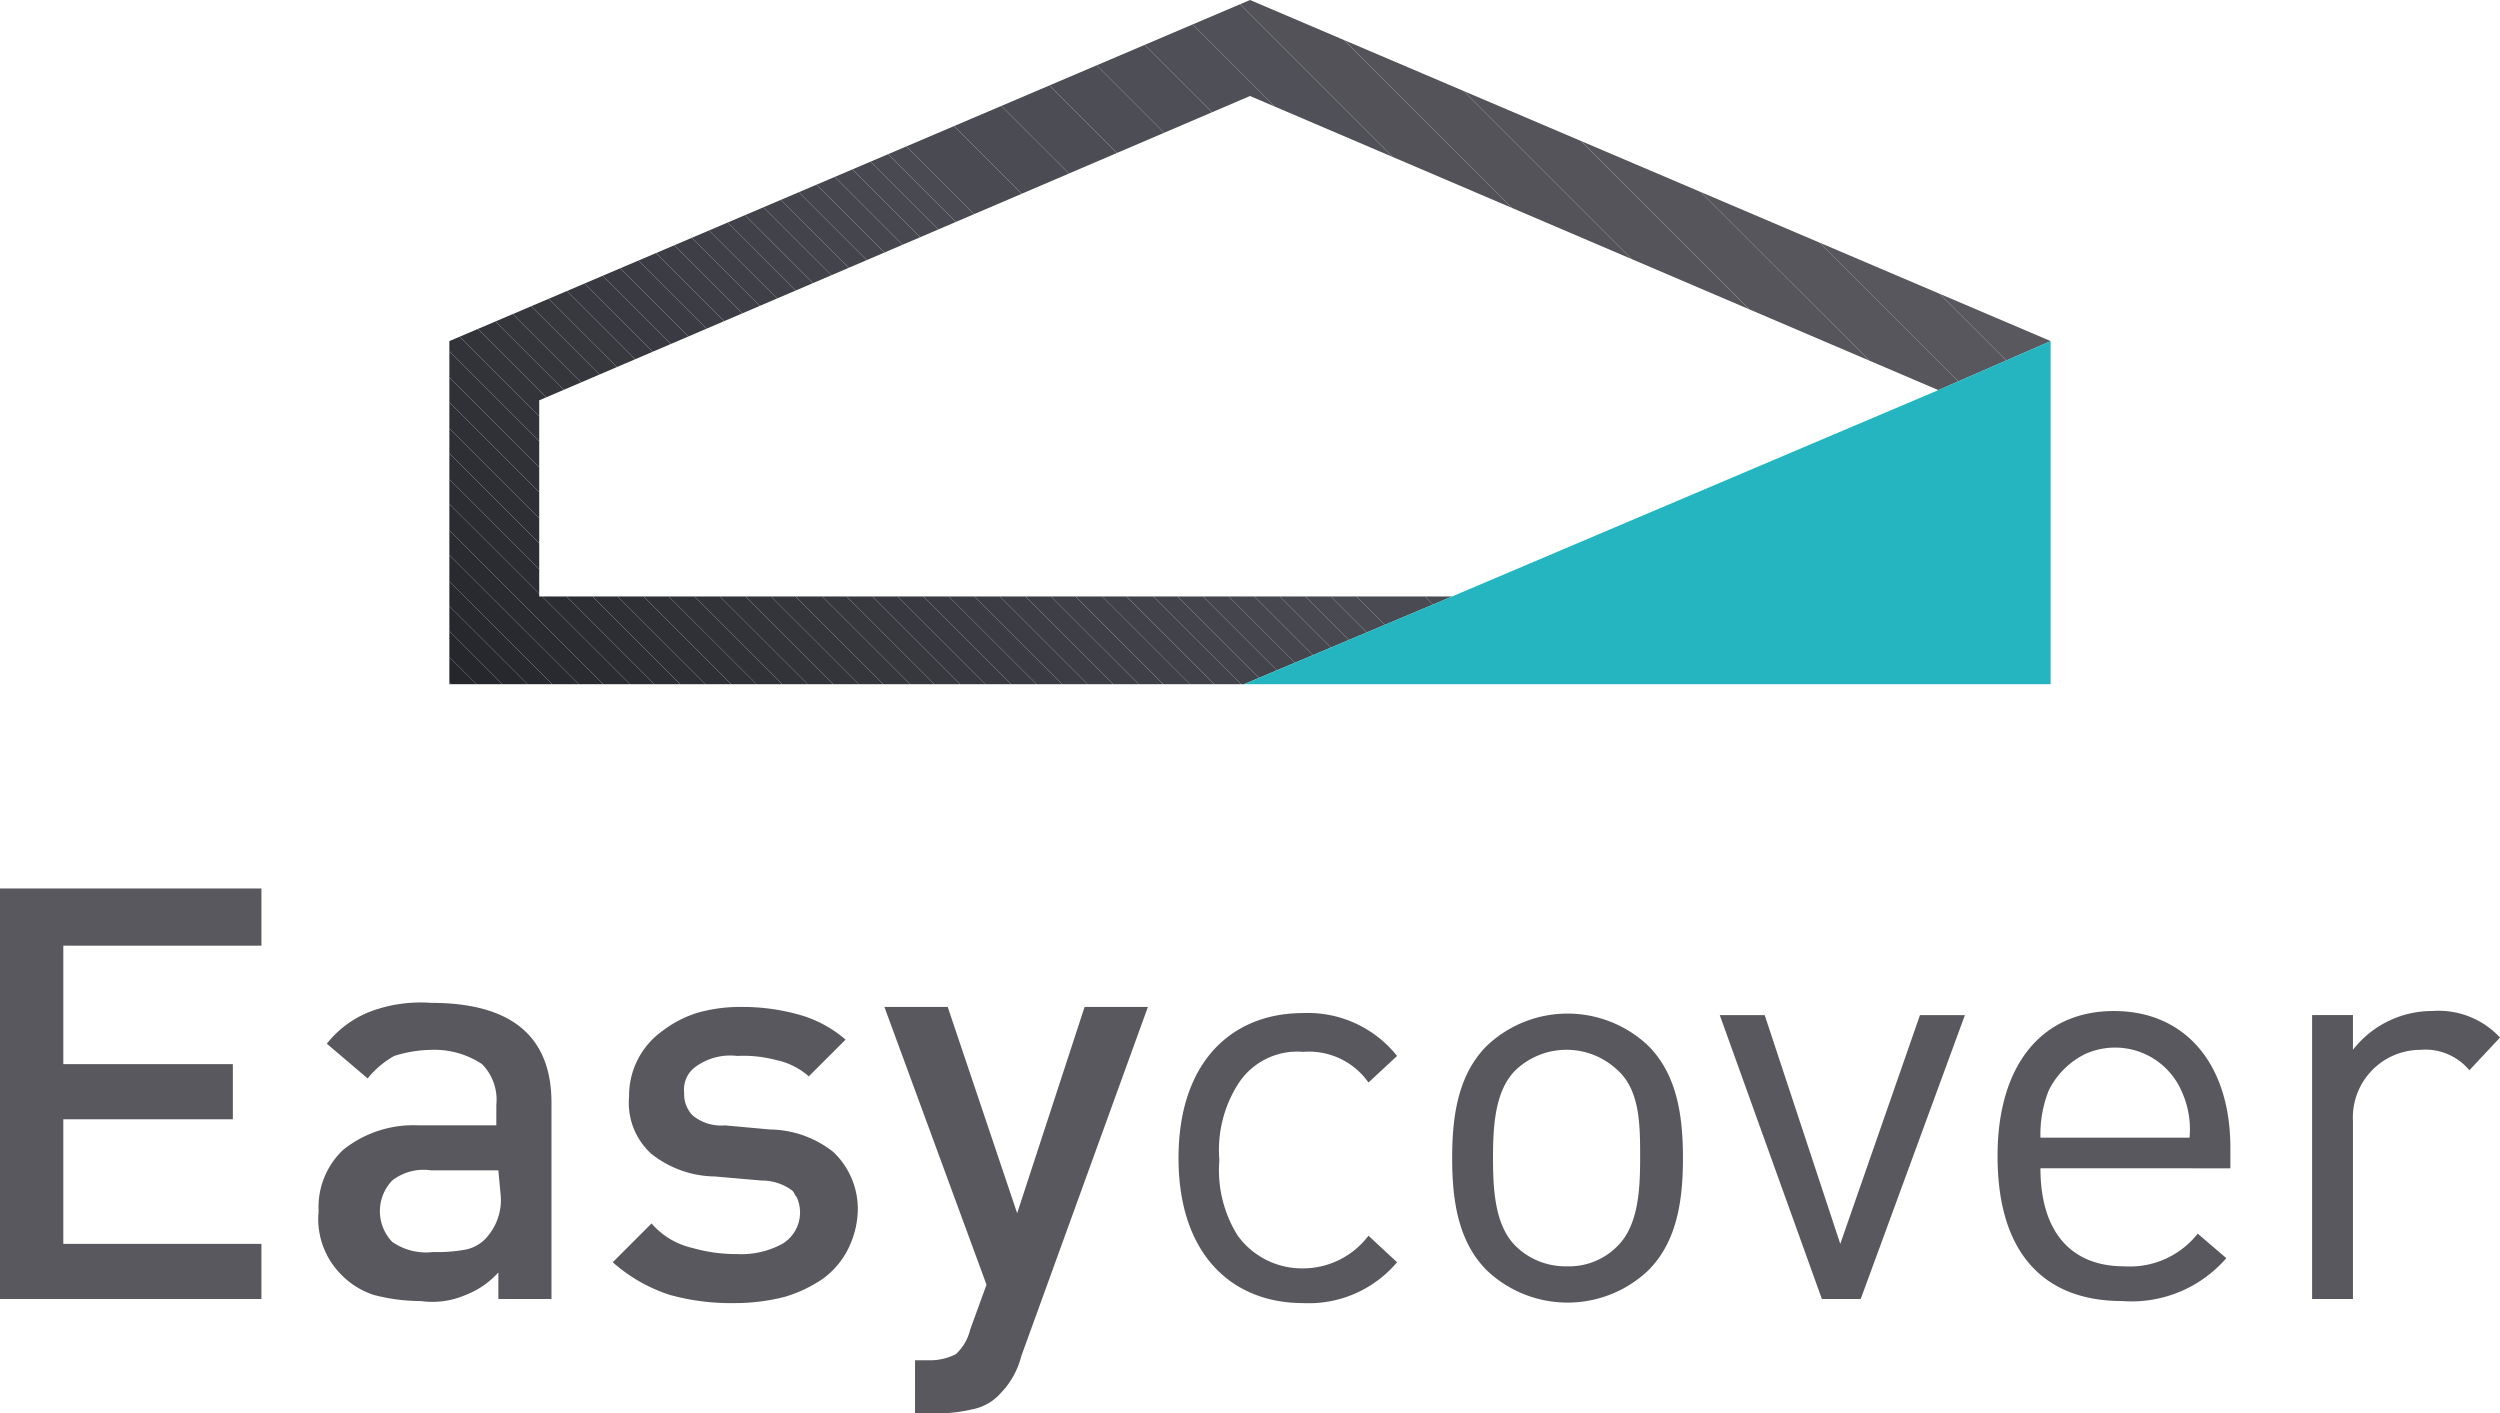 <?xml version="1.0" encoding="UTF-8"?>
<svg xmlns="http://www.w3.org/2000/svg" xmlns:xlink="http://www.w3.org/1999/xlink" id="easycover" width="239.759" height="135.55" viewBox="0 0 239.759 135.55">
  <defs>
    <clipPath id="clip-path">
      <path id="Tracé_301" data-name="Tracé 301" d="M182.986-30.2,106.2,2.512V35.42h76.2L202.378,27H114.819V8.193l68.167-29.186L249,7.213l10.773-4.7h0Z" transform="translate(-106.2 30.2)"></path>
    </clipPath>
    <clipPath id="clip-path-2">
      <rect id="Rectangle_94" data-name="Rectangle 94" width="155.138" height="155.138" transform="translate(0 109.698) rotate(-45)"></rect>
    </clipPath>
  </defs>
  <g id="Groupe_848" data-name="Groupe 848" transform="translate(0 85.208)">
    <path id="Tracé_237" data-name="Tracé 237" d="M84.2,52.672V13.3h25.073v5.485h-19V30.146H106.53v5.289H90.272V47.383h19v5.289Z" transform="translate(-84.2 -13.3)" fill="#58585e"></path>
    <path id="Tracé_238" data-name="Tracé 238" d="M117.052,47.328V44.781a8.2,8.2,0,0,1-3.134,2.155,8,8,0,0,1-4.309.588,17.784,17.784,0,0,1-4.505-.588,7.668,7.668,0,0,1-3.134-1.959A7.553,7.553,0,0,1,99.814,38.9a7.545,7.545,0,0,1,2.351-5.876,10.762,10.762,0,0,1,7.248-2.351h7.443V28.719a4.868,4.868,0,0,0-1.371-3.918,8.218,8.218,0,0,0-4.7-1.371,12.3,12.3,0,0,0-3.722.588,8.79,8.79,0,0,0-2.546,2.155l-3.918-3.33a9.848,9.848,0,0,1,4.309-3.134,13.8,13.8,0,0,1,5.681-.784c7.639,0,11.557,3.134,11.557,9.6v18.8Zm0-12.341h-6.464a4.909,4.909,0,0,0-3.722.979,4.259,4.259,0,0,0,0,5.876h0a5.635,5.635,0,0,0,3.918.979,14.826,14.826,0,0,0,2.938-.2,3.633,3.633,0,0,0,2.351-1.371,5.373,5.373,0,0,0,1.175-4.114Z" transform="translate(-69.257 -7.956)" fill="#58585e"></path>
    <path id="Tracé_239" data-name="Tracé 239" d="M136.726,42.41a7.975,7.975,0,0,1-2.351,2.742,12.991,12.991,0,0,1-3.722,1.763,19.319,19.319,0,0,1-4.7.588,22.008,22.008,0,0,1-6.268-.784,15.371,15.371,0,0,1-5.485-3.134l3.722-3.722a7.323,7.323,0,0,0,3.918,2.351,15.276,15.276,0,0,0,4.309.588,8.214,8.214,0,0,0,4.309-.979,3.508,3.508,0,0,0,1.371-4.505c-.2-.2-.2-.392-.392-.588a4.812,4.812,0,0,0-2.938-.979l-4.505-.392a9.989,9.989,0,0,1-6.072-2.155,6.584,6.584,0,0,1-2.155-5.485,7.613,7.613,0,0,1,3.134-6.268,10.889,10.889,0,0,1,3.33-1.763,14.911,14.911,0,0,1,4.113-.588,20.22,20.22,0,0,1,5.876.784,11.548,11.548,0,0,1,4.309,2.351L133,25.76a6.787,6.787,0,0,0-3.134-1.567,12.054,12.054,0,0,0-3.722-.392,5.635,5.635,0,0,0-3.918.979,2.686,2.686,0,0,0-1.175,2.546,2.946,2.946,0,0,0,.784,2.155,4.314,4.314,0,0,0,3.134.979l4.309.392a9.989,9.989,0,0,1,6.072,2.155,7.535,7.535,0,0,1,2.351,5.681,8.785,8.785,0,0,1-.979,3.722" transform="translate(-55.436 -7.739)" fill="#58585e"></path>
    <path id="Tracé_240" data-name="Tracé 240" d="M140.624,52.6a7.835,7.835,0,0,1-1.959,3.526,4.851,4.851,0,0,1-2.742,1.567,15.225,15.225,0,0,1-3.134.392h-2.351V52.987h1.371a5.422,5.422,0,0,0,2.546-.588,4.7,4.7,0,0,0,1.371-2.351l1.567-4.309L127.5,19.1h6.072l6.66,19.784L146.7,19.1h6.072Z" transform="translate(-42.683 -7.739)" fill="#58585e"></path>
    <path id="Tracé_241" data-name="Tracé 241" d="M153.849,47.223c-6.856,0-11.949-4.7-11.949-13.908s5.093-13.908,11.949-13.908a10.938,10.938,0,0,1,9.011,4.114l-2.742,2.546a6.978,6.978,0,0,0-6.268-2.938,6.722,6.722,0,0,0-6.268,3.134,11.784,11.784,0,0,0-1.763,7.248,11.784,11.784,0,0,0,1.763,7.248,7.613,7.613,0,0,0,6.268,3.134,7.886,7.886,0,0,0,6.268-3.134l2.742,2.546a11.083,11.083,0,0,1-9.011,3.918" transform="translate(-28.876 -7.459)" fill="#58585e"></path>
    <path id="Tracé_242" data-name="Tracé 242" d="M174.1,44.057a11.245,11.245,0,0,1-15.475,0c-2.742-2.742-3.33-6.66-3.33-10.773s.588-8.031,3.33-10.773a11.245,11.245,0,0,1,15.475,0c2.742,2.742,3.33,6.66,3.33,10.773s-.588,8.031-3.33,10.773m-2.938-19.2a7.1,7.1,0,0,0-9.794,0c-1.959,1.959-2.155,5.289-2.155,8.423s.2,6.464,2.155,8.423a6.8,6.8,0,0,0,4.9,1.959,6.5,6.5,0,0,0,4.9-1.959c1.959-1.959,2.155-5.289,2.155-8.423s0-6.464-2.155-8.423" transform="translate(-16.028 -7.427)" fill="#58585e"></path>
    <path id="Tracé_243" data-name="Tracé 243" d="M181.916,46.728h-3.722L168.4,19.5h4.309l7.248,21.939L187.6,19.5h4.309Z" transform="translate(-3.468 -7.355)" fill="#58585e"></path>
    <path id="Tracé_244" data-name="Tracé 244" d="M186.114,34.383c0,5.876,2.742,9.4,8.031,9.4a8.274,8.274,0,0,0,7.052-3.134L203.939,43a12.017,12.017,0,0,1-9.99,4.114C186.7,47.115,182,42.806,182,33.208c0-8.815,4.309-13.908,11.165-13.908s11.165,5.093,11.165,13.124v1.959Zm13.516-7.443a6.96,6.96,0,0,0-9.206-3.526,7.687,7.687,0,0,0-3.526,3.526,11.492,11.492,0,0,0-.784,4.505h14.3a8.8,8.8,0,0,0-.784-4.505" transform="translate(9.572 -7.547)" fill="#58585e"></path>
    <path id="Tracé_245" data-name="Tracé 245" d="M212.483,24.993a5.483,5.483,0,0,0-4.7-1.959,6.49,6.49,0,0,0-6.464,6.856V46.931H197.4V19.7h3.918v3.33a9.652,9.652,0,0,1,7.639-3.722,8.022,8.022,0,0,1,6.464,2.546Z" transform="translate(24.338 -7.559)" fill="#58585e"></path>
  </g>
  <g id="Groupe_855" data-name="Groupe 855" transform="translate(43.094 0)">
    <g id="Groupe_854" data-name="Groupe 854">
      <g id="Groupe_853" data-name="Groupe 853">
        <g id="Groupe_852" data-name="Groupe 852" clip-path="url(#clip-path)">
          <g id="Groupe_851" data-name="Groupe 851" transform="translate(-32.893 -76.762)">
            <g id="Groupe_850" data-name="Groupe 850">
              <g id="Groupe_849" data-name="Groupe 849" clip-path="url(#clip-path-2)">
                <path id="Tracé_246" data-name="Tracé 246" d="M89.4-13.6,199.29,96.289H89.4Z" transform="translate(-89.415 122.879)" fill="#25262b"></path>
                <path id="Tracé_247" data-name="Tracé 247" d="M89.4-14.8,201.836,97.44H199.29L89.4-12.449Z" transform="translate(-89.415 121.728)" fill="#25262b"></path>
                <path id="Tracé_248" data-name="Tracé 248" d="M89.4-16.1,204.187,98.686h-2.351L89.4-13.554Z" transform="translate(-89.415 120.481)" fill="#26272c"></path>
                <path id="Tracé_249" data-name="Tracé 249" d="M89.4-17.3,206.733,99.837h-2.546L89.4-14.949Z" transform="translate(-89.415 119.331)" fill="#27282d"></path>
                <path id="Tracé_250" data-name="Tracé 250" d="M89.4-18.5,209.084,100.988h-2.351L89.4-16.149Z" transform="translate(-89.415 118.18)" fill="#28292e"></path>
                <path id="Tracé_251" data-name="Tracé 251" d="M89.4-19.8,211.63,102.234h-2.546L89.4-17.254Z" transform="translate(-89.415 116.934)" fill="#292a2f"></path>
                <path id="Tracé_252" data-name="Tracé 252" d="M89.4-21,213.981,103.385H211.63L89.4-18.649Z" transform="translate(-89.415 115.783)" fill="#2a2b30"></path>
                <path id="Tracé_253" data-name="Tracé 253" d="M89.4-22.3,216.527,104.631h-2.546L89.4-19.754Z" transform="translate(-89.415 114.537)" fill="#2b2c31"></path>
                <path id="Tracé_254" data-name="Tracé 254" d="M89.4-23.5,218.878,105.782h-2.351L89.4-21.149Z" transform="translate(-89.415 113.386)" fill="#2c2d32"></path>
                <path id="Tracé_255" data-name="Tracé 255" d="M89.4-24.8,221.228,107.028h-2.351L89.4-22.254Z" transform="translate(-89.415 112.14)" fill="#2d2e33"></path>
                <path id="Tracé_256" data-name="Tracé 256" d="M89.4-26,223.775,108.179h-2.546L89.4-23.649Z" transform="translate(-89.415 110.989)" fill="#2e2f34"></path>
                <path id="Tracé_257" data-name="Tracé 257" d="M89.4-27.3,226.125,109.425h-2.351L89.4-24.754Z" transform="translate(-89.415 109.743)" fill="#2f3035"></path>
                <path id="Tracé_258" data-name="Tracé 258" d="M89.4-28.5,228.672,110.576h-2.546L89.4-26.149Z" transform="translate(-89.415 108.592)" fill="#303136"></path>
                <path id="Tracé_259" data-name="Tracé 259" d="M89.4-29.8,231.022,111.822h-2.351L89.4-27.254Z" transform="translate(-89.415 107.346)" fill="#313237"></path>
                <path id="Tracé_260" data-name="Tracé 260" d="M89.4-31,233.569,112.973h-2.546L89.4-28.649Z" transform="translate(-89.415 106.195)" fill="#323338"></path>
                <path id="Tracé_261" data-name="Tracé 261" d="M89.4-32.3,235.919,114.219h-2.351L89.4-29.754Z" transform="translate(-89.415 104.949)" fill="#333439"></path>
                <path id="Tracé_262" data-name="Tracé 262" d="M89.4-33.5,238.466,115.37h-2.546L89.4-31.149Z" transform="translate(-89.415 103.798)" fill="#34353a"></path>
                <path id="Tracé_263" data-name="Tracé 263" d="M89.4-34.7,240.816,116.52h-2.351L89.4-32.349Z" transform="translate(-89.415 102.648)" fill="#35363b"></path>
                <path id="Tracé_264" data-name="Tracé 264" d="M89.4-36,243.363,117.767h-2.546L89.4-33.454Z" transform="translate(-89.415 101.401)" fill="#36373c"></path>
                <path id="Tracé_265" data-name="Tracé 265" d="M89.4-37.2,245.713,118.917h-2.351L89.4-34.849Z" transform="translate(-89.415 100.25)" fill="#37383d"></path>
                <path id="Tracé_266" data-name="Tracé 266" d="M89.4-38.5,248.064,120.164h-2.351L89.4-35.954Z" transform="translate(-89.415 99.004)" fill="#38393f"></path>
                <path id="Tracé_267" data-name="Tracé 267" d="M89.4-39.7,250.61,121.314h-2.546L89.4-37.349Z" transform="translate(-89.415 97.853)" fill="#383940"></path>
                <path id="Tracé_268" data-name="Tracé 268" d="M89.4-41,252.961,122.561H250.61L89.4-38.454Z" transform="translate(-89.415 96.607)" fill="#393a41"></path>
                <path id="Tracé_269" data-name="Tracé 269" d="M89.4-42.2,255.507,123.712h-2.546L89.4-39.849Z" transform="translate(-89.415 95.456)" fill="#3a3b42"></path>
                <path id="Tracé_270" data-name="Tracé 270" d="M89.4-43.5,257.858,124.958h-2.351L89.4-40.954Z" transform="translate(-89.415 94.21)" fill="#3b3c43"></path>
                <path id="Tracé_271" data-name="Tracé 271" d="M89.4-44.7l171,170.809h-2.546L89.4-42.349Z" transform="translate(-89.415 93.059)" fill="#3c3d44"></path>
                <path id="Tracé_272" data-name="Tracé 272" d="M89.4-46,262.755,127.355H260.4L89.4-43.454Z" transform="translate(-89.415 91.813)" fill="#3d3e45"></path>
                <path id="Tracé_273" data-name="Tracé 273" d="M89.4-47.2,265.3,128.506h-2.546L89.4-44.849Z" transform="translate(-89.415 90.662)" fill="#3e3f46"></path>
                <path id="Tracé_274" data-name="Tracé 274" d="M89.4-48.4,267.652,129.656H265.3L89.4-46.049Z" transform="translate(-89.415 89.512)" fill="#3f4047"></path>
                <path id="Tracé_275" data-name="Tracé 275" d="M89.4-49.7,270.2,130.9h-2.546L89.4-47.154Z" transform="translate(-89.415 88.265)" fill="#404148"></path>
                <path id="Tracé_276" data-name="Tracé 276" d="M89.4-50.9,272.549,132.053H270.2L89.4-48.549Z" transform="translate(-89.415 87.115)" fill="#414249"></path>
                <path id="Tracé_277" data-name="Tracé 277" d="M89.4-52.2,275.1,133.3h-2.546L89.4-49.654Z" transform="translate(-89.415 85.868)" fill="#42434a"></path>
                <path id="Tracé_278" data-name="Tracé 278" d="M89.4-53.4,277.446,134.45H275.1L89.4-51.049Z" transform="translate(-89.415 84.718)" fill="#43444b"></path>
                <path id="Tracé_279" data-name="Tracé 279" d="M89.4-54.7,279.8,135.7h-2.351L89.4-52.154Z" transform="translate(-89.415 83.471)" fill="#44454c"></path>
                <path id="Tracé_280" data-name="Tracé 280" d="M89.4-55.9,282.343,136.847H279.8L89.4-53.549Z" transform="translate(-89.415 82.321)" fill="#45464d"></path>
                <path id="Tracé_281" data-name="Tracé 281" d="M89.4-57.2,284.694,138.094h-2.351L89.4-54.654Z" transform="translate(-89.415 81.074)" fill="#46474e"></path>
                <path id="Tracé_282" data-name="Tracé 282" d="M89.4-58.4,287.24,139.244h-2.546L89.4-56.049Z" transform="translate(-89.415 79.924)" fill="#47484f"></path>
                <path id="Tracé_283" data-name="Tracé 283" d="M89.4-59.7,289.591,140.491H287.24L89.4-57.154Z" transform="translate(-89.415 78.677)" fill="#484950"></path>
                <path id="Tracé_284" data-name="Tracé 284" d="M89.4-60.9,292.137,141.641h-2.546L89.4-58.549Z" transform="translate(-89.415 77.527)" fill="#494a51"></path>
                <path id="Tracé_285" data-name="Tracé 285" d="M89.4-62.2,294.488,142.888h-2.351L89.4-59.654Z" transform="translate(-89.415 76.28)" fill="#4a4b52"></path>
                <path id="Tracé_286" data-name="Tracé 286" d="M89.4-65.5,301.148,146.052h-6.66L89.4-59.036Z" transform="translate(-89.415 73.116)" fill="#4a4b52"></path>
                <path id="Tracé_287" data-name="Tracé 287" d="M89.4-68.8,307.612,149.216h-6.464L89.4-62.336Z" transform="translate(-89.415 69.952)" fill="#4b4c53"></path>
                <path id="Tracé_288" data-name="Tracé 288" d="M94.885-69.4l213.9,213.9v5.289h-1.175L89.4-68.225V-69.4Z" transform="translate(-89.415 69.377)" fill="#4c4d54"></path>
                <path id="Tracé_289" data-name="Tracé 289" d="M98.664-69.4,306.1,138.038V144.5L92.2-69.4Z" transform="translate(-86.731 69.377)" fill="#4d4e55"></path>
                <path id="Tracé_290" data-name="Tracé 290" d="M101.964-69.4,302.938,131.378v6.66L95.5-69.4Z" transform="translate(-83.566 69.377)" fill="#4e4f56"></path>
                <path id="Tracé_291" data-name="Tracé 291" d="M105.46-69.4,299.774,124.914v6.464L98.8-69.4Z" transform="translate(-80.402 69.377)" fill="#4f5057"></path>
                <path id="Tracé_292" data-name="Tracé 292" d="M108.664-69.4l187.85,187.85v6.464L102.2-69.4Z" transform="translate(-77.142 69.377)" fill="#505158"></path>
                <path id="Tracé_293" data-name="Tracé 293" d="M111.964-69.4,293.35,111.79v6.66L105.5-69.4Z" transform="translate(-73.978 69.377)" fill="#525258"></path>
                <path id="Tracé_294" data-name="Tracé 294" d="M115.46-69.4,290.186,105.326v6.464L108.8-69.4Z" transform="translate(-70.814 69.377)" fill="#535359"></path>
                <path id="Tracé_295" data-name="Tracé 295" d="M118.664-69.4,286.926,98.862v6.464L112.2-69.4Z" transform="translate(-67.554 69.377)" fill="#54545a"></path>
                <path id="Tracé_296" data-name="Tracé 296" d="M121.964-69.4l161.8,161.6v6.66L115.5-69.4Z" transform="translate(-64.39 69.377)" fill="#55555b"></path>
                <path id="Tracé_297" data-name="Tracé 297" d="M125.46-69.4,280.6,85.738V92.2L118.8-69.4Z" transform="translate(-61.226 69.377)" fill="#56565c"></path>
                <path id="Tracé_298" data-name="Tracé 298" d="M128.664-69.4,277.338,79.078v6.66L122.2-69.4Z" transform="translate(-57.966 69.377)" fill="#57575d"></path>
                <path id="Tracé_299" data-name="Tracé 299" d="M132.16-69.4,274.174,72.614v6.464L125.5-69.4Z" transform="translate(-54.802 69.377)" fill="#58585e"></path>
                <path id="Tracé_300" data-name="Tracé 300" d="M270.914,72.614,128.9-69.4H270.914Z" transform="translate(-51.542 69.377)" fill="#58585e"></path>
              </g>
            </g>
          </g>
        </g>
      </g>
    </g>
    <path id="Tracé_302" data-name="Tracé 302" d="M222.473-13.5V19.408H145.1l19.98-8.423L211.7-8.8Z" transform="translate(-68.902 46.212)" fill="#25b5c0"></path>
  </g>
</svg>

